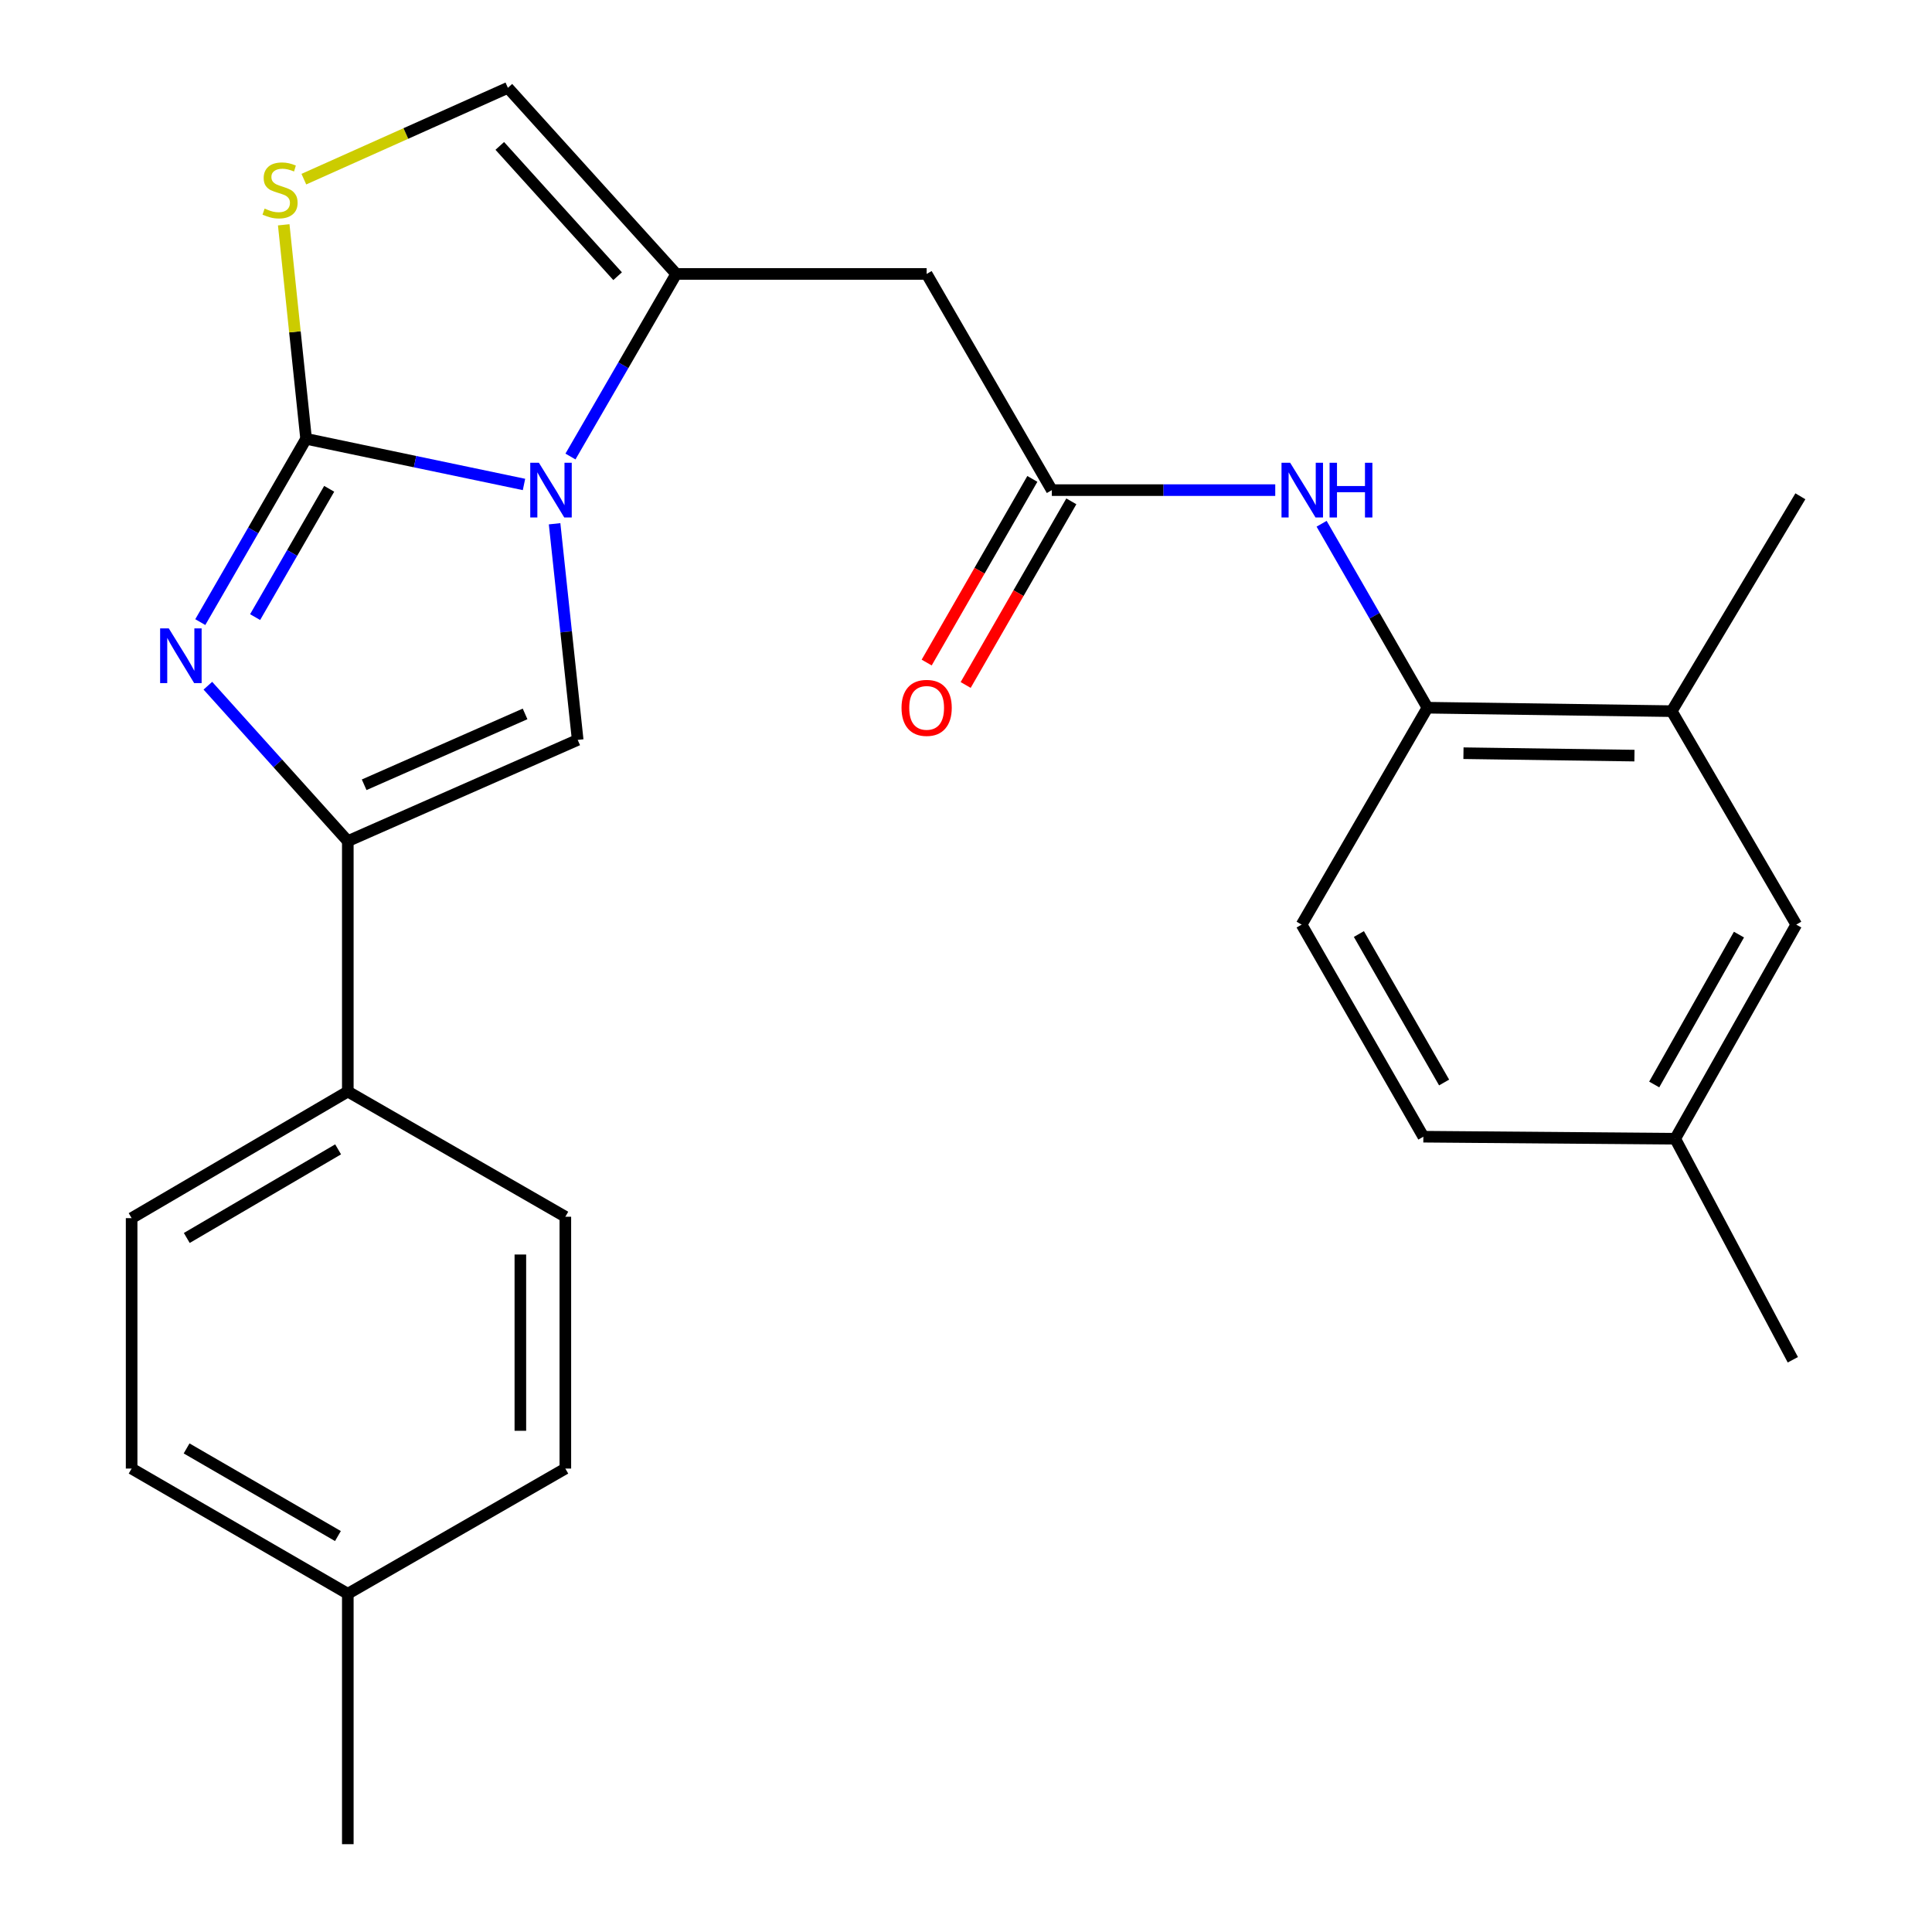 <?xml version='1.0' encoding='iso-8859-1'?>
<svg version='1.1' baseProfile='full'
              xmlns='http://www.w3.org/2000/svg'
                      xmlns:rdkit='http://www.rdkit.org/xml'
                      xmlns:xlink='http://www.w3.org/1999/xlink'
                  xml:space='preserve'
width='1000px' height='1000px' viewBox='0 0 1000 1000'>
<!-- END OF HEADER -->
<rect style='opacity:1.0;fill:#FFFFFF;stroke:none' width='1000' height='1000' x='0' y='0'> </rect>
<path class='bond-0' d='M 158.438,227.133 L 214.828,238.946' style='fill:none;fill-rule:evenodd;stroke:#000000;stroke-width:6px;stroke-linecap:butt;stroke-linejoin:miter;stroke-opacity:1' />
<path class='bond-0' d='M 214.828,238.946 L 271.218,250.759' style='fill:none;fill-rule:evenodd;stroke:#0000FF;stroke-width:6px;stroke-linecap:butt;stroke-linejoin:miter;stroke-opacity:1' />
<path class='bond-1' d='M 158.438,227.133 L 131.053,274.568' style='fill:none;fill-rule:evenodd;stroke:#000000;stroke-width:6px;stroke-linecap:butt;stroke-linejoin:miter;stroke-opacity:1' />
<path class='bond-1' d='M 131.053,274.568 L 103.668,322.004' style='fill:none;fill-rule:evenodd;stroke:#0000FF;stroke-width:6px;stroke-linecap:butt;stroke-linejoin:miter;stroke-opacity:1' />
<path class='bond-1' d='M 170.386,253.004 L 151.216,286.209' style='fill:none;fill-rule:evenodd;stroke:#000000;stroke-width:6px;stroke-linecap:butt;stroke-linejoin:miter;stroke-opacity:1' />
<path class='bond-1' d='M 151.216,286.209 L 132.047,319.414' style='fill:none;fill-rule:evenodd;stroke:#0000FF;stroke-width:6px;stroke-linecap:butt;stroke-linejoin:miter;stroke-opacity:1' />
<path class='bond-5' d='M 158.438,227.133 L 152.646,171.747' style='fill:none;fill-rule:evenodd;stroke:#000000;stroke-width:6px;stroke-linecap:butt;stroke-linejoin:miter;stroke-opacity:1' />
<path class='bond-5' d='M 152.646,171.747 L 146.855,116.36' style='fill:none;fill-rule:evenodd;stroke:#CCCC00;stroke-width:6px;stroke-linecap:butt;stroke-linejoin:miter;stroke-opacity:1' />
<path class='bond-2' d='M 295.271,236.295 L 322.641,189.043' style='fill:none;fill-rule:evenodd;stroke:#0000FF;stroke-width:6px;stroke-linecap:butt;stroke-linejoin:miter;stroke-opacity:1' />
<path class='bond-2' d='M 322.641,189.043 L 350.011,141.791' style='fill:none;fill-rule:evenodd;stroke:#000000;stroke-width:6px;stroke-linecap:butt;stroke-linejoin:miter;stroke-opacity:1' />
<path class='bond-3' d='M 287.057,271.098 L 293.033,327.033' style='fill:none;fill-rule:evenodd;stroke:#0000FF;stroke-width:6px;stroke-linecap:butt;stroke-linejoin:miter;stroke-opacity:1' />
<path class='bond-3' d='M 293.033,327.033 L 299.01,382.968' style='fill:none;fill-rule:evenodd;stroke:#000000;stroke-width:6px;stroke-linecap:butt;stroke-linejoin:miter;stroke-opacity:1' />
<path class='bond-4' d='M 107.591,354.918 L 143.808,395.142' style='fill:none;fill-rule:evenodd;stroke:#0000FF;stroke-width:6px;stroke-linecap:butt;stroke-linejoin:miter;stroke-opacity:1' />
<path class='bond-4' d='M 143.808,395.142 L 180.025,435.366' style='fill:none;fill-rule:evenodd;stroke:#000000;stroke-width:6px;stroke-linecap:butt;stroke-linejoin:miter;stroke-opacity:1' />
<path class='bond-6' d='M 350.011,141.791 L 479.628,141.791' style='fill:none;fill-rule:evenodd;stroke:#000000;stroke-width:6px;stroke-linecap:butt;stroke-linejoin:miter;stroke-opacity:1' />
<path class='bond-26' d='M 350.011,141.791 L 262.884,45.455' style='fill:none;fill-rule:evenodd;stroke:#000000;stroke-width:6px;stroke-linecap:butt;stroke-linejoin:miter;stroke-opacity:1' />
<path class='bond-26' d='M 319.674,142.957 L 258.686,75.522' style='fill:none;fill-rule:evenodd;stroke:#000000;stroke-width:6px;stroke-linecap:butt;stroke-linejoin:miter;stroke-opacity:1' />
<path class='bond-27' d='M 299.01,382.968 L 180.025,435.366' style='fill:none;fill-rule:evenodd;stroke:#000000;stroke-width:6px;stroke-linecap:butt;stroke-linejoin:miter;stroke-opacity:1' />
<path class='bond-27' d='M 271.779,369.52 L 188.49,406.199' style='fill:none;fill-rule:evenodd;stroke:#000000;stroke-width:6px;stroke-linecap:butt;stroke-linejoin:miter;stroke-opacity:1' />
<path class='bond-11' d='M 180.025,435.366 L 180.025,564.983' style='fill:none;fill-rule:evenodd;stroke:#000000;stroke-width:6px;stroke-linecap:butt;stroke-linejoin:miter;stroke-opacity:1' />
<path class='bond-7' d='M 157.27,92.73 L 210.077,69.092' style='fill:none;fill-rule:evenodd;stroke:#CCCC00;stroke-width:6px;stroke-linecap:butt;stroke-linejoin:miter;stroke-opacity:1' />
<path class='bond-7' d='M 210.077,69.092 L 262.884,45.455' style='fill:none;fill-rule:evenodd;stroke:#000000;stroke-width:6px;stroke-linecap:butt;stroke-linejoin:miter;stroke-opacity:1' />
<path class='bond-8' d='M 479.628,141.791 L 544.43,253.688' style='fill:none;fill-rule:evenodd;stroke:#000000;stroke-width:6px;stroke-linecap:butt;stroke-linejoin:miter;stroke-opacity:1' />
<path class='bond-9' d='M 544.43,253.688 L 602.248,253.688' style='fill:none;fill-rule:evenodd;stroke:#000000;stroke-width:6px;stroke-linecap:butt;stroke-linejoin:miter;stroke-opacity:1' />
<path class='bond-9' d='M 602.248,253.688 L 660.067,253.688' style='fill:none;fill-rule:evenodd;stroke:#0000FF;stroke-width:6px;stroke-linecap:butt;stroke-linejoin:miter;stroke-opacity:1' />
<path class='bond-13' d='M 534.34,247.882 L 506.994,295.408' style='fill:none;fill-rule:evenodd;stroke:#000000;stroke-width:6px;stroke-linecap:butt;stroke-linejoin:miter;stroke-opacity:1' />
<path class='bond-13' d='M 506.994,295.408 L 479.647,342.935' style='fill:none;fill-rule:evenodd;stroke:#FF0000;stroke-width:6px;stroke-linecap:butt;stroke-linejoin:miter;stroke-opacity:1' />
<path class='bond-13' d='M 554.52,259.493 L 527.174,307.02' style='fill:none;fill-rule:evenodd;stroke:#000000;stroke-width:6px;stroke-linecap:butt;stroke-linejoin:miter;stroke-opacity:1' />
<path class='bond-13' d='M 527.174,307.02 L 499.827,354.546' style='fill:none;fill-rule:evenodd;stroke:#FF0000;stroke-width:6px;stroke-linecap:butt;stroke-linejoin:miter;stroke-opacity:1' />
<path class='bond-10' d='M 684.064,271.096 L 711.456,318.702' style='fill:none;fill-rule:evenodd;stroke:#0000FF;stroke-width:6px;stroke-linecap:butt;stroke-linejoin:miter;stroke-opacity:1' />
<path class='bond-10' d='M 711.456,318.702 L 738.849,366.309' style='fill:none;fill-rule:evenodd;stroke:#000000;stroke-width:6px;stroke-linecap:butt;stroke-linejoin:miter;stroke-opacity:1' />
<path class='bond-12' d='M 738.849,366.309 L 865.284,368.094' style='fill:none;fill-rule:evenodd;stroke:#000000;stroke-width:6px;stroke-linecap:butt;stroke-linejoin:miter;stroke-opacity:1' />
<path class='bond-12' d='M 757.486,389.856 L 845.99,391.106' style='fill:none;fill-rule:evenodd;stroke:#000000;stroke-width:6px;stroke-linecap:butt;stroke-linejoin:miter;stroke-opacity:1' />
<path class='bond-15' d='M 738.849,366.309 L 673.711,478.58' style='fill:none;fill-rule:evenodd;stroke:#000000;stroke-width:6px;stroke-linecap:butt;stroke-linejoin:miter;stroke-opacity:1' />
<path class='bond-16' d='M 180.025,564.983 L 68.129,630.509' style='fill:none;fill-rule:evenodd;stroke:#000000;stroke-width:6px;stroke-linecap:butt;stroke-linejoin:miter;stroke-opacity:1' />
<path class='bond-16' d='M 175.006,594.903 L 96.678,640.771' style='fill:none;fill-rule:evenodd;stroke:#000000;stroke-width:6px;stroke-linecap:butt;stroke-linejoin:miter;stroke-opacity:1' />
<path class='bond-17' d='M 180.025,564.983 L 292.621,629.785' style='fill:none;fill-rule:evenodd;stroke:#000000;stroke-width:6px;stroke-linecap:butt;stroke-linejoin:miter;stroke-opacity:1' />
<path class='bond-14' d='M 865.284,368.094 L 929.75,478.58' style='fill:none;fill-rule:evenodd;stroke:#000000;stroke-width:6px;stroke-linecap:butt;stroke-linejoin:miter;stroke-opacity:1' />
<path class='bond-23' d='M 865.284,368.094 L 931.871,256.882' style='fill:none;fill-rule:evenodd;stroke:#000000;stroke-width:6px;stroke-linecap:butt;stroke-linejoin:miter;stroke-opacity:1' />
<path class='bond-29' d='M 929.75,478.58 L 867.082,589.416' style='fill:none;fill-rule:evenodd;stroke:#000000;stroke-width:6px;stroke-linecap:butt;stroke-linejoin:miter;stroke-opacity:1' />
<path class='bond-29' d='M 900.083,483.747 L 856.215,561.332' style='fill:none;fill-rule:evenodd;stroke:#000000;stroke-width:6px;stroke-linecap:butt;stroke-linejoin:miter;stroke-opacity:1' />
<path class='bond-19' d='M 673.711,478.58 L 736.728,588.356' style='fill:none;fill-rule:evenodd;stroke:#000000;stroke-width:6px;stroke-linecap:butt;stroke-linejoin:miter;stroke-opacity:1' />
<path class='bond-19' d='M 703.355,483.456 L 747.467,560.298' style='fill:none;fill-rule:evenodd;stroke:#000000;stroke-width:6px;stroke-linecap:butt;stroke-linejoin:miter;stroke-opacity:1' />
<path class='bond-21' d='M 68.129,630.509 L 68.129,760.126' style='fill:none;fill-rule:evenodd;stroke:#000000;stroke-width:6px;stroke-linecap:butt;stroke-linejoin:miter;stroke-opacity:1' />
<path class='bond-20' d='M 292.621,629.785 L 292.621,760.126' style='fill:none;fill-rule:evenodd;stroke:#000000;stroke-width:6px;stroke-linecap:butt;stroke-linejoin:miter;stroke-opacity:1' />
<path class='bond-20' d='M 269.338,649.336 L 269.338,740.575' style='fill:none;fill-rule:evenodd;stroke:#000000;stroke-width:6px;stroke-linecap:butt;stroke-linejoin:miter;stroke-opacity:1' />
<path class='bond-18' d='M 867.082,589.416 L 736.728,588.356' style='fill:none;fill-rule:evenodd;stroke:#000000;stroke-width:6px;stroke-linecap:butt;stroke-linejoin:miter;stroke-opacity:1' />
<path class='bond-24' d='M 867.082,589.416 L 927.965,703.809' style='fill:none;fill-rule:evenodd;stroke:#000000;stroke-width:6px;stroke-linecap:butt;stroke-linejoin:miter;stroke-opacity:1' />
<path class='bond-22' d='M 292.621,760.126 L 180.025,824.928' style='fill:none;fill-rule:evenodd;stroke:#000000;stroke-width:6px;stroke-linecap:butt;stroke-linejoin:miter;stroke-opacity:1' />
<path class='bond-28' d='M 68.129,760.126 L 180.025,824.928' style='fill:none;fill-rule:evenodd;stroke:#000000;stroke-width:6px;stroke-linecap:butt;stroke-linejoin:miter;stroke-opacity:1' />
<path class='bond-28' d='M 96.581,749.699 L 174.909,795.061' style='fill:none;fill-rule:evenodd;stroke:#000000;stroke-width:6px;stroke-linecap:butt;stroke-linejoin:miter;stroke-opacity:1' />
<path class='bond-25' d='M 180.025,824.928 L 180.025,954.545' style='fill:none;fill-rule:evenodd;stroke:#000000;stroke-width:6px;stroke-linecap:butt;stroke-linejoin:miter;stroke-opacity:1' />
<path  class='atom-1' d='M 278.936 239.528
L 288.216 254.528
Q 289.136 256.008, 290.616 258.688
Q 292.096 261.368, 292.176 261.528
L 292.176 239.528
L 295.936 239.528
L 295.936 267.848
L 292.056 267.848
L 282.096 251.448
Q 280.936 249.528, 279.696 247.328
Q 278.496 245.128, 278.136 244.448
L 278.136 267.848
L 274.456 267.848
L 274.456 239.528
L 278.936 239.528
' fill='#0000FF'/>
<path  class='atom-2' d='M 87.363 325.245
L 96.643 340.245
Q 97.563 341.725, 99.043 344.405
Q 100.523 347.085, 100.603 347.245
L 100.603 325.245
L 104.363 325.245
L 104.363 353.565
L 100.483 353.565
L 90.523 337.165
Q 89.363 335.245, 88.123 333.045
Q 86.923 330.845, 86.563 330.165
L 86.563 353.565
L 82.883 353.565
L 82.883 325.245
L 87.363 325.245
' fill='#0000FF'/>
<path  class='atom-6' d='M 136.96 107.96
Q 137.28 108.08, 138.6 108.64
Q 139.92 109.2, 141.36 109.56
Q 142.84 109.88, 144.28 109.88
Q 146.96 109.88, 148.52 108.6
Q 150.08 107.28, 150.08 105
Q 150.08 103.44, 149.28 102.48
Q 148.52 101.52, 147.32 101
Q 146.12 100.48, 144.12 99.88
Q 141.6 99.12, 140.08 98.4
Q 138.6 97.68, 137.52 96.16
Q 136.48 94.64, 136.48 92.08
Q 136.48 88.52, 138.88 86.32
Q 141.32 84.12, 146.12 84.12
Q 149.4 84.12, 153.12 85.68
L 152.2 88.76
Q 148.8 87.36, 146.24 87.36
Q 143.48 87.36, 141.96 88.52
Q 140.44 89.64, 140.48 91.6
Q 140.48 93.12, 141.24 94.04
Q 142.04 94.96, 143.16 95.48
Q 144.32 96, 146.24 96.6
Q 148.8 97.4, 150.32 98.2
Q 151.84 99, 152.92 100.64
Q 154.04 102.24, 154.04 105
Q 154.04 108.92, 151.4 111.04
Q 148.8 113.12, 144.44 113.12
Q 141.92 113.12, 140 112.56
Q 138.12 112.04, 135.88 111.12
L 136.96 107.96
' fill='#CCCC00'/>
<path  class='atom-10' d='M 667.787 239.528
L 677.067 254.528
Q 677.987 256.008, 679.467 258.688
Q 680.947 261.368, 681.027 261.528
L 681.027 239.528
L 684.787 239.528
L 684.787 267.848
L 680.907 267.848
L 670.947 251.448
Q 669.787 249.528, 668.547 247.328
Q 667.347 245.128, 666.987 244.448
L 666.987 267.848
L 663.307 267.848
L 663.307 239.528
L 667.787 239.528
' fill='#0000FF'/>
<path  class='atom-10' d='M 688.187 239.528
L 692.027 239.528
L 692.027 251.568
L 706.507 251.568
L 706.507 239.528
L 710.347 239.528
L 710.347 267.848
L 706.507 267.848
L 706.507 254.768
L 692.027 254.768
L 692.027 267.848
L 688.187 267.848
L 688.187 239.528
' fill='#0000FF'/>
<path  class='atom-14' d='M 466.628 366.389
Q 466.628 359.589, 469.988 355.789
Q 473.348 351.989, 479.628 351.989
Q 485.908 351.989, 489.268 355.789
Q 492.628 359.589, 492.628 366.389
Q 492.628 373.269, 489.228 377.189
Q 485.828 381.069, 479.628 381.069
Q 473.388 381.069, 469.988 377.189
Q 466.628 373.309, 466.628 366.389
M 479.628 377.869
Q 483.948 377.869, 486.268 374.989
Q 488.628 372.069, 488.628 366.389
Q 488.628 360.829, 486.268 358.029
Q 483.948 355.189, 479.628 355.189
Q 475.308 355.189, 472.948 357.989
Q 470.628 360.789, 470.628 366.389
Q 470.628 372.109, 472.948 374.989
Q 475.308 377.869, 479.628 377.869
' fill='#FF0000'/>
</svg>
